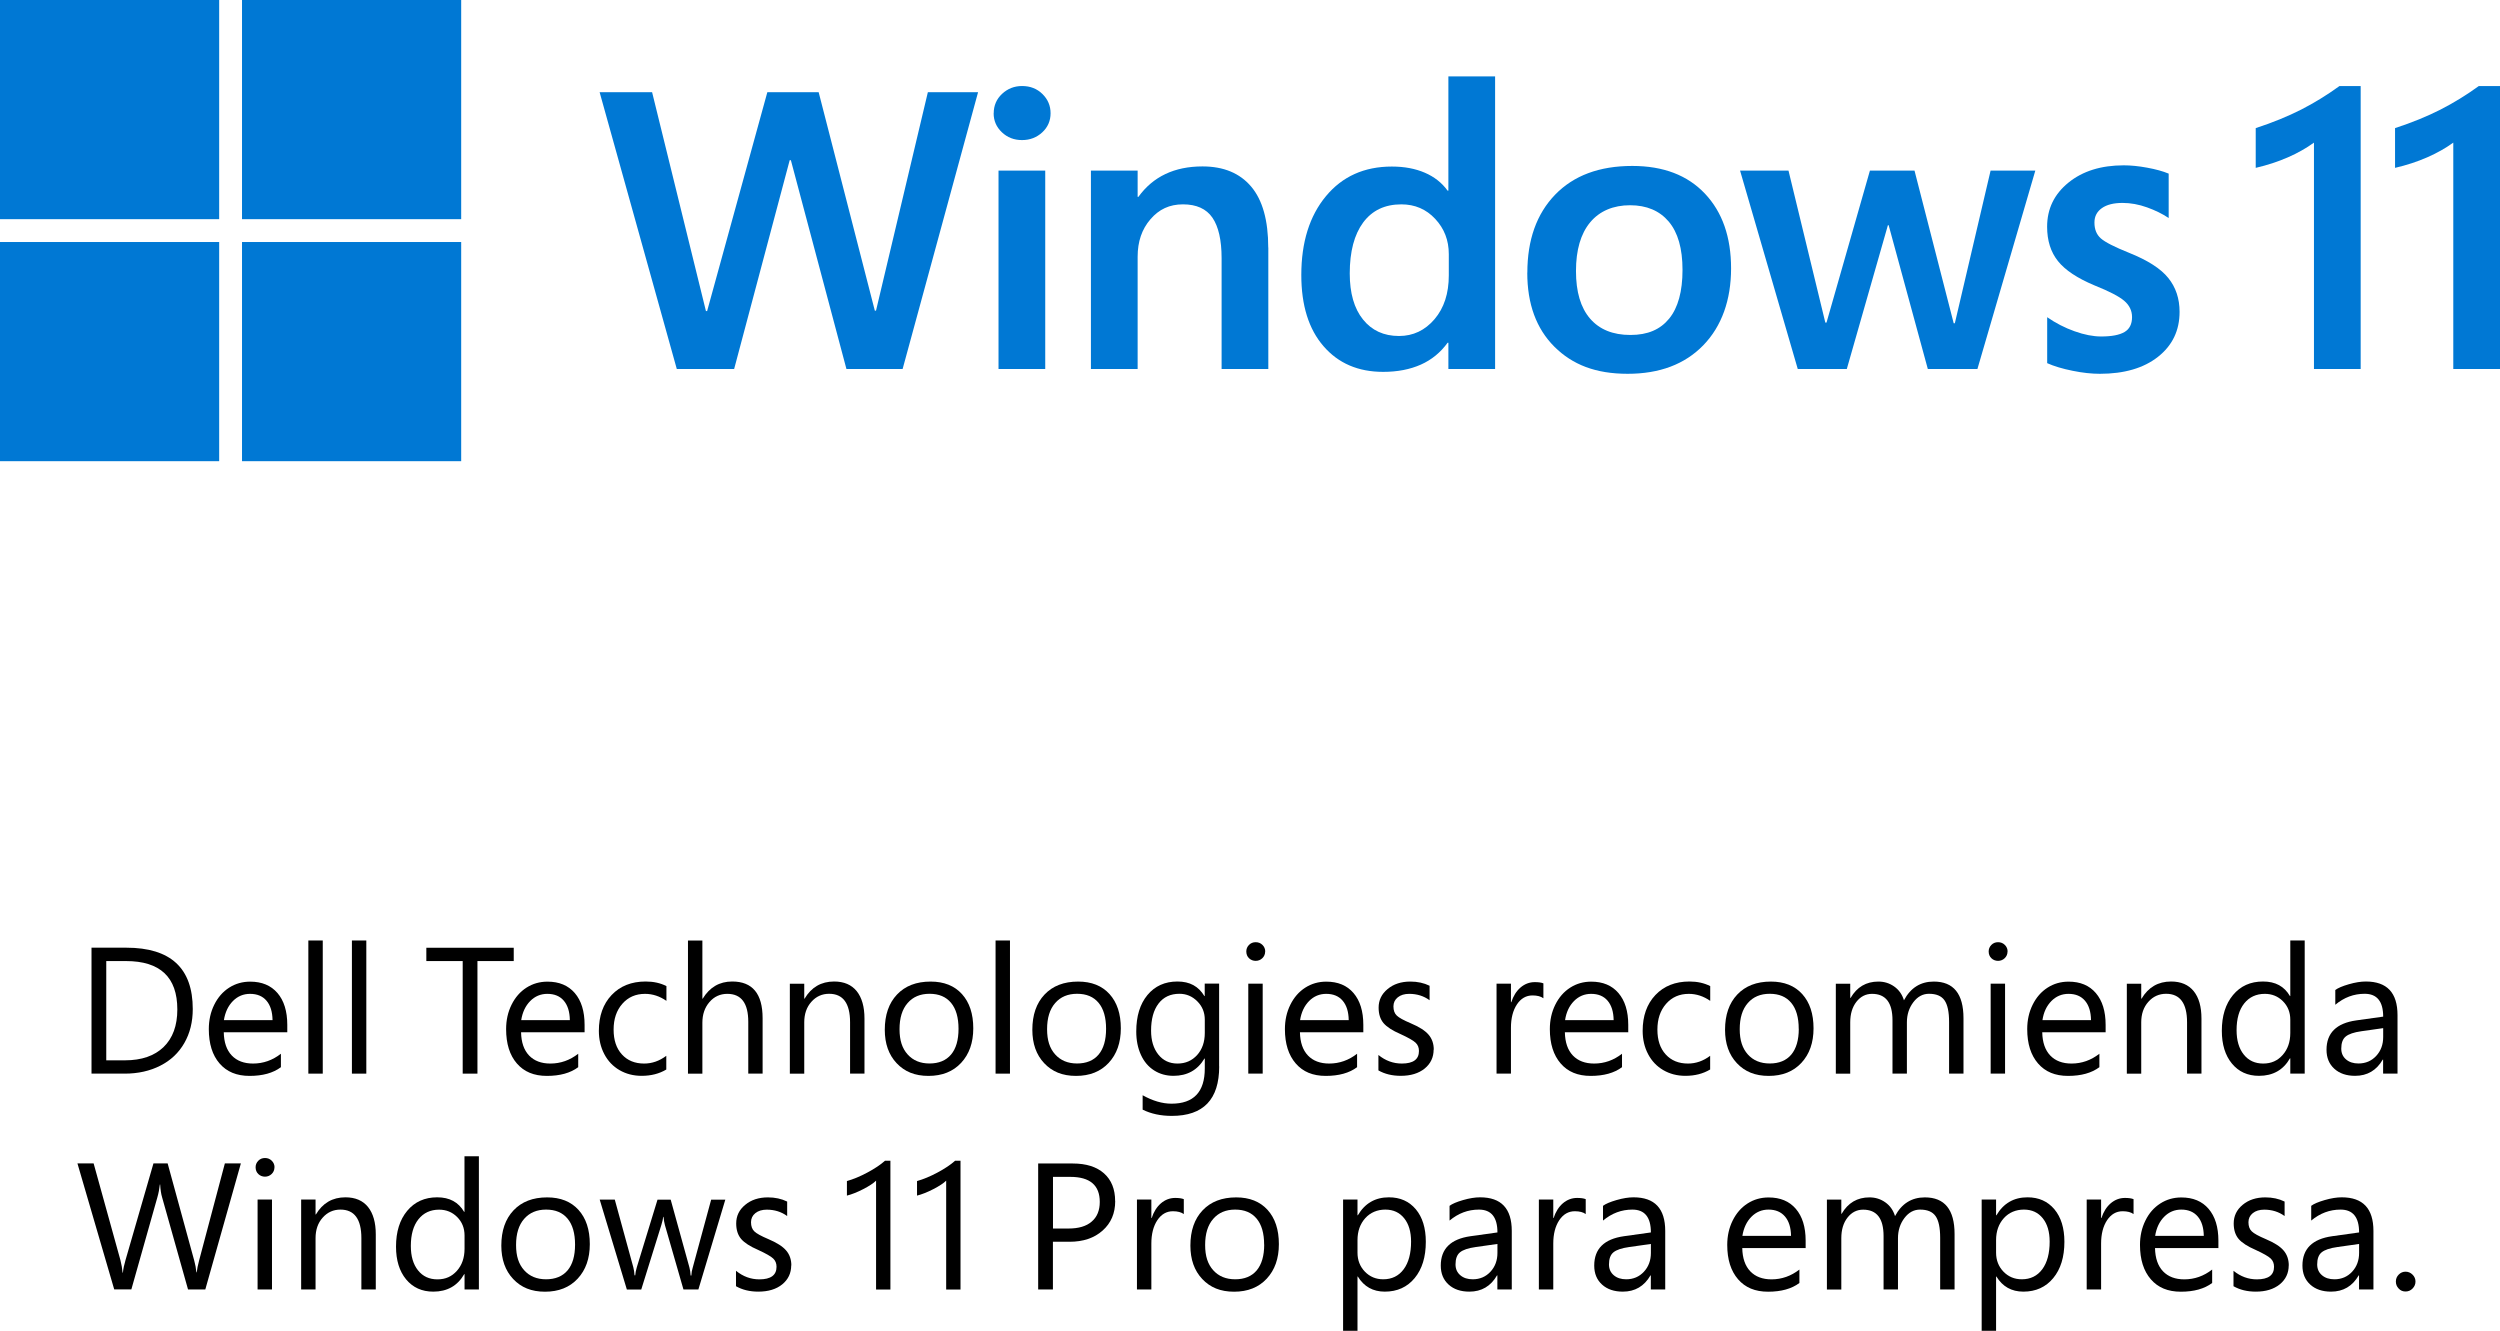 <?xml version="1.0" encoding="UTF-8"?>
<svg id="Layer_1" data-name="Layer 1" xmlns="http://www.w3.org/2000/svg" viewBox="0 0 364.44 194">
  <defs>
    <style>
      .cls-1 {
        fill: #0078d4;
      }
    </style>
  </defs>
  <rect class="cls-1" width="31.95" height="31.95"/>
  <rect class="cls-1" x="35.28" width="31.95" height="31.95"/>
  <rect class="cls-1" y="35.28" width="31.95" height="31.95"/>
  <rect class="cls-1" x="35.28" y="35.28" width="31.95" height="31.95"/>
  <polygon class="cls-1" points="135.26 13.44 142.58 13.44 131.58 53.79 123.39 53.79 115.29 23.35 115.12 23.35 107.02 53.79 98.66 53.79 87.41 13.44 95.06 13.44 102.91 45.35 103.08 45.35 111.86 13.44 119.34 13.44 127.53 45.29 127.7 45.29 135.26 13.44"/>
  <path class="cls-1" d="M144.86,16.51c0-1.13.41-2.07,1.22-2.83.82-.76,1.79-1.14,2.91-1.14,1.2,0,2.19.39,2.98,1.17.79.78,1.18,1.71,1.18,2.8s-.4,2.03-1.21,2.78c-.81.75-1.79,1.13-2.95,1.13s-2.14-.38-2.94-1.14c-.8-.76-1.2-1.68-1.2-2.77M152.37,53.79h-6.81v-28.92h6.81v28.92Z"/>
  <path class="cls-1" d="M184.89,36.09v17.7h-6.81v-16.15c0-2.64-.45-4.61-1.34-5.91-.89-1.29-2.32-1.94-4.29-1.94s-3.49.72-4.74,2.17c-1.25,1.44-1.87,3.26-1.87,5.46v16.37h-6.81v-28.92h6.81v3.83h.11c1.07-1.48,2.38-2.59,3.94-3.33,1.56-.74,3.36-1.11,5.4-1.11,3.08,0,5.44.98,7.1,2.94,1.66,1.96,2.49,4.93,2.49,8.9"/>
  <path class="cls-1" d="M211.14,11.14h6.81v42.65h-6.81v-3.83h-.11c-1.03,1.42-2.33,2.49-3.9,3.19-1.57.7-3.4,1.06-5.5,1.06-3.64,0-6.54-1.25-8.69-3.74-2.16-2.49-3.24-5.95-3.24-10.38,0-4.78,1.2-8.61,3.59-11.49s5.59-4.32,9.61-4.32c1.82,0,3.42.3,4.81.9,1.39.6,2.49,1.47,3.32,2.62h.11V11.14ZM203.94,48.98c2.06,0,3.79-.82,5.18-2.45,1.39-1.63,2.08-3.76,2.08-6.39v-3.1c0-2.01-.66-3.72-1.98-5.13-1.32-1.42-2.97-2.12-4.94-2.12-2.4,0-4.25.88-5.56,2.64-1.3,1.76-1.96,4.24-1.96,7.43,0,2.87.64,5.11,1.93,6.71,1.28,1.6,3.03,2.41,5.25,2.41"/>
  <path class="cls-1" d="M222.65,39.75c0-4.78,1.35-8.57,4.05-11.37,2.7-2.79,6.45-4.19,11.25-4.19,4.52,0,8.05,1.35,10.59,4.04,2.54,2.69,3.81,6.33,3.81,10.9s-1.35,8.42-4.05,11.2c-2.7,2.78-6.38,4.16-11.03,4.16s-8.04-1.32-10.68-3.95c-2.64-2.64-3.95-6.23-3.95-10.79M229.74,39.52c0,3.02.68,5.33,2.05,6.92,1.37,1.59,3.33,2.39,5.88,2.39s4.36-.8,5.66-2.39c1.29-1.59,1.94-3.96,1.94-7.09s-.67-5.46-2.01-7.05c-1.34-1.58-3.22-2.38-5.64-2.38s-4.43.83-5.81,2.49c-1.38,1.66-2.07,4.03-2.07,7.1"/>
  <polygon class="cls-1" points="290.18 24.87 296.7 24.87 288.26 53.79 281.03 53.79 275.32 32.83 275.21 32.83 269.22 53.79 262.07 53.79 253.66 24.87 260.72 24.87 266.09 47.03 266.26 47.03 272.59 24.87 279.09 24.87 284.8 47.12 284.97 47.12 290.18 24.87"/>
  <path class="cls-1" d="M305.32,32.46c0,.98.31,1.74.93,2.29.62.55,1.99,1.25,4.11,2.1,2.72,1.09,4.63,2.31,5.72,3.67,1.1,1.36,1.65,3.01,1.65,4.94,0,2.72-1.05,4.9-3.14,6.55-2.09,1.65-4.92,2.48-8.48,2.48-1.2,0-2.53-.14-3.98-.44-1.45-.29-2.69-.66-3.7-1.11v-6.7c1.24.86,2.57,1.55,3.99,2.05,1.42.51,2.72.76,3.88.76,1.54,0,2.67-.22,3.4-.65.73-.43,1.1-1.15,1.1-2.17,0-.94-.38-1.73-1.14-2.38-.76-.65-2.2-1.39-4.32-2.24-2.51-1.05-4.29-2.23-5.34-3.55-1.05-1.31-1.58-2.98-1.58-5.01,0-2.61,1.04-4.75,3.11-6.43,2.07-1.68,4.76-2.52,8.06-2.52,1.01,0,2.15.11,3.4.34,1.26.23,2.31.52,3.15.87v6.47c-.9-.6-1.95-1.12-3.15-1.55-1.2-.43-2.39-.65-3.57-.65-1.29,0-2.3.25-3.02.76-.72.51-1.08,1.2-1.08,2.08"/>
  <path class="cls-1" d="M328.82,18.68c2.51-.82,4.72-1.73,6.63-2.7,1.9-.97,3.77-2.12,5.58-3.43h3.1v41.24h-6.81V20.79c-1.11.81-2.38,1.52-3.81,2.15-1.44.63-3,1.14-4.68,1.53v-5.8Z"/>
  <path class="cls-1" d="M349.13,18.68c2.51-.82,4.72-1.73,6.63-2.7,1.9-.97,3.77-2.12,5.58-3.43h3.1v41.24h-6.81V20.79c-1.11.81-2.38,1.52-3.81,2.15-1.44.63-3,1.14-4.68,1.53v-5.8Z"/>
  <path d="M28.1,147.1c0,1.87-.41,3.52-1.23,4.95-.82,1.43-1.98,2.53-3.5,3.3-1.51.77-3.24,1.16-5.18,1.16h-4.85v-18.36h5.07c6.46,0,9.69,2.98,9.69,8.95ZM25.85,147.15c0-4.7-2.5-7.05-7.49-7.05h-2.87v14.47h2.73c2.42,0,4.3-.65,5.63-1.94,1.33-1.29,2-3.12,2-5.47Z"/>
  <path d="M41.88,150.48h-9.26c.03,1.48.42,2.6,1.17,3.39.75.78,1.78,1.17,3.1,1.17,1.49,0,2.84-.48,4.06-1.43v1.96c-1.14.85-2.66,1.27-4.56,1.27s-3.33-.6-4.38-1.81c-1.05-1.21-1.57-2.88-1.57-5.01,0-1.3.26-2.48.79-3.55.53-1.07,1.25-1.9,2.17-2.49.92-.59,1.95-.88,3.07-.88,1.7,0,3.02.55,3.98,1.66.95,1.11,1.43,2.65,1.43,4.64v1.1ZM39.73,148.7c-.02-1.21-.31-2.15-.88-2.82-.57-.67-1.37-1-2.4-1-.97,0-1.81.35-2.5,1.05-.69.7-1.13,1.63-1.31,2.78h7.08Z"/>
  <path d="M47.05,156.51h-2.1v-19.41h2.1v19.41Z"/>
  <path d="M53.4,156.51h-2.1v-19.41h2.1v19.41Z"/>
  <path d="M74.89,140.1h-5.29v16.41h-2.15v-16.41h-5.3v-1.94h12.74v1.94Z"/>
  <path d="M85.22,150.48h-9.26c.03,1.48.42,2.6,1.17,3.39.75.78,1.78,1.17,3.1,1.17,1.49,0,2.84-.48,4.06-1.43v1.96c-1.14.85-2.66,1.27-4.56,1.27s-3.33-.6-4.38-1.81c-1.05-1.21-1.57-2.88-1.57-5.01,0-1.3.26-2.48.79-3.55.53-1.07,1.25-1.9,2.17-2.49.92-.59,1.95-.88,3.07-.88,1.7,0,3.02.55,3.98,1.66.95,1.11,1.43,2.65,1.43,4.64v1.1ZM83.07,148.7c-.02-1.21-.31-2.15-.88-2.82-.57-.67-1.37-1-2.4-1-.97,0-1.81.35-2.5,1.05-.69.7-1.13,1.63-1.31,2.78h7.08Z"/>
  <path d="M97.13,155.91c-1.02.61-2.21.92-3.6.92-1.19,0-2.27-.28-3.22-.83-.95-.55-1.69-1.33-2.22-2.34-.53-1.01-.79-2.14-.79-3.39,0-2.17.62-3.91,1.86-5.22,1.24-1.31,2.9-1.97,4.96-1.97,1.14,0,2.15.22,3.03.67v2.15c-.98-.68-2.02-1.02-3.12-1.02-1.36,0-2.46.48-3.31,1.45-.85.97-1.27,2.22-1.27,3.76s.4,2.73,1.21,3.62c.81.89,1.89,1.33,3.24,1.33,1.14,0,2.22-.37,3.23-1.13v2Z"/>
  <path d="M111.18,156.51h-2.1v-7.55c0-2.72-1.02-4.08-3.05-4.08-1.05,0-1.92.4-2.61,1.2-.69.8-1.03,1.8-1.03,3.01v7.43h-2.1v-19.41h2.1v8.47h.05c1.01-1.66,2.44-2.5,4.3-2.5,2.95,0,4.43,1.78,4.43,5.35v8.08Z"/>
  <path d="M126.02,156.51h-2.1v-7.48c0-2.77-1.02-4.16-3.05-4.16-1.03,0-1.9.39-2.59,1.17-.7.78-1.04,1.78-1.04,2.99v7.48h-2.1v-13.11h2.1v2.18h.05c.98-1.66,2.42-2.5,4.3-2.5,1.44,0,2.54.47,3.3,1.41.75.94,1.13,2.27,1.13,3.99v8.03Z"/>
  <path d="M141.88,149.91c0,2.08-.59,3.76-1.77,5.03-1.18,1.27-2.77,1.9-4.76,1.9s-3.48-.62-4.64-1.85c-1.16-1.23-1.73-2.86-1.73-4.87,0-2.17.59-3.88,1.78-5.14,1.19-1.26,2.82-1.89,4.9-1.89,1.95,0,3.47.61,4.57,1.82,1.1,1.22,1.65,2.88,1.65,5ZM139.73,149.98c0-1.65-.36-2.91-1.09-3.79-.73-.88-1.77-1.32-3.13-1.32s-2.42.45-3.2,1.35c-.79.9-1.18,2.17-1.18,3.81s.39,2.8,1.18,3.68c.79.88,1.85,1.32,3.19,1.32s2.41-.43,3.14-1.3c.73-.87,1.09-2.12,1.09-3.75Z"/>
  <path d="M147.23,156.51h-2.1v-19.41h2.1v19.41Z"/>
  <path d="M163.39,149.91c0,2.08-.59,3.76-1.77,5.03-1.18,1.27-2.77,1.9-4.76,1.9s-3.48-.62-4.64-1.85c-1.16-1.23-1.73-2.86-1.73-4.87,0-2.17.59-3.88,1.78-5.14,1.19-1.26,2.82-1.89,4.9-1.89,1.95,0,3.47.61,4.57,1.82,1.1,1.22,1.65,2.88,1.65,5ZM161.24,149.98c0-1.65-.36-2.91-1.09-3.79-.73-.88-1.77-1.32-3.13-1.32s-2.42.45-3.2,1.35c-.79.9-1.18,2.17-1.18,3.81s.39,2.8,1.18,3.68c.79.88,1.85,1.32,3.19,1.32s2.41-.43,3.14-1.3c.73-.87,1.09-2.12,1.09-3.75Z"/>
  <path d="M177.73,155.46c0,4.81-2.3,7.21-6.91,7.21-1.6,0-3.02-.3-4.25-.91v-2.1c1.47.82,2.87,1.23,4.21,1.23,3.23,0,4.85-1.71,4.85-5.13v-1.45h-.05c-1,1.68-2.5,2.52-4.51,2.52-1.06,0-2-.26-2.83-.79-.83-.53-1.47-1.28-1.92-2.27-.45-.98-.68-2.11-.68-3.39,0-2.24.54-4.01,1.63-5.33,1.09-1.31,2.55-1.97,4.37-1.97s3.08.71,3.93,2.12h.05v-1.81h2.1v12.06ZM175.63,150.58v-1.93c0-1.06-.36-1.95-1.09-2.68-.73-.73-1.59-1.1-2.6-1.1-1.31,0-2.32.47-3.05,1.42-.73.95-1.09,2.27-1.09,3.96,0,1.43.35,2.59,1.05,3.47.7.88,1.63,1.32,2.8,1.32s2.12-.42,2.87-1.25c.74-.83,1.11-1.9,1.11-3.21Z"/>
  <path d="M184.43,138.7c0,.39-.14.72-.41.98-.27.26-.6.39-.97.39s-.71-.13-.97-.38c-.26-.25-.4-.58-.4-.99,0-.37.13-.68.39-.95.26-.27.59-.4.98-.4s.72.13.99.4c.26.26.4.58.4.96ZM184.07,156.51h-2.1v-13.11h2.1v13.11Z"/>
  <path d="M198.76,150.48h-9.26c.03,1.48.42,2.6,1.17,3.39.75.78,1.78,1.17,3.1,1.17,1.48,0,2.84-.48,4.06-1.43v1.96c-1.14.85-2.66,1.27-4.56,1.27s-3.33-.6-4.38-1.81c-1.05-1.21-1.58-2.88-1.58-5.01,0-1.3.26-2.48.79-3.55.53-1.07,1.25-1.9,2.17-2.49.92-.59,1.94-.88,3.07-.88,1.7,0,3.02.55,3.97,1.66.95,1.11,1.43,2.65,1.43,4.64v1.1ZM196.61,148.7c-.02-1.21-.31-2.15-.88-2.82-.57-.67-1.37-1-2.4-1-.97,0-1.81.35-2.5,1.05-.69.7-1.13,1.63-1.31,2.78h7.08Z"/>
  <path d="M208.99,153c0,1.13-.44,2.06-1.31,2.77-.88.71-2.04,1.06-3.49,1.06-1.24,0-2.32-.26-3.25-.79v-2.25c1.03.84,2.17,1.25,3.41,1.25,1.67,0,2.5-.61,2.5-1.83,0-.5-.16-.9-.49-1.21-.32-.31-1.06-.73-2.21-1.26-1.16-.5-1.98-1.03-2.46-1.59-.48-.57-.72-1.32-.72-2.26,0-1.08.43-1.99,1.31-2.71.87-.73,1.98-1.09,3.32-1.09,1.03,0,1.97.2,2.8.61v2.11c-.85-.62-1.84-.93-2.97-.93-.69,0-1.25.17-1.67.51-.42.34-.63.78-.63,1.32,0,.58.16,1.03.49,1.34.32.31.99.68,2.01,1.11,1.25.53,2.12,1.08,2.62,1.67.5.58.76,1.31.76,2.19Z"/>
  <path d="M225,145.53c-.37-.28-.91-.42-1.6-.42-.93,0-1.69.44-2.27,1.31-.58.88-.87,2.01-.87,3.41v6.68h-2.1v-13.11h2.1v2.7h.05c.29-.9.74-1.62,1.34-2.14.61-.52,1.3-.79,2.09-.79.55,0,.96.06,1.25.18v2.18Z"/>
  <path d="M237.38,150.48h-9.26c.03,1.48.42,2.6,1.17,3.39.75.78,1.78,1.17,3.1,1.17,1.49,0,2.84-.48,4.06-1.43v1.96c-1.14.85-2.66,1.27-4.56,1.27s-3.33-.6-4.38-1.81c-1.05-1.21-1.58-2.88-1.58-5.01,0-1.3.26-2.48.79-3.55.53-1.07,1.25-1.9,2.17-2.49.92-.59,1.94-.88,3.07-.88,1.7,0,3.02.55,3.97,1.66.95,1.11,1.43,2.65,1.43,4.64v1.1ZM235.23,148.7c-.02-1.21-.31-2.15-.88-2.82-.57-.67-1.37-1-2.4-1-.97,0-1.81.35-2.5,1.05-.69.7-1.13,1.63-1.3,2.78h7.08Z"/>
  <path d="M249.29,155.91c-1.02.61-2.21.92-3.6.92-1.2,0-2.27-.28-3.22-.83-.95-.55-1.69-1.33-2.22-2.34-.53-1.01-.79-2.14-.79-3.39,0-2.17.62-3.91,1.86-5.22,1.24-1.31,2.9-1.97,4.96-1.97,1.14,0,2.15.22,3.03.67v2.15c-.98-.68-2.02-1.02-3.12-1.02-1.36,0-2.46.48-3.31,1.45-.85.97-1.27,2.22-1.27,3.76s.4,2.73,1.21,3.62c.81.89,1.89,1.33,3.25,1.33,1.14,0,2.22-.37,3.23-1.13v2Z"/>
  <path d="M264.37,149.91c0,2.08-.59,3.76-1.77,5.03-1.18,1.27-2.77,1.9-4.76,1.9s-3.48-.62-4.64-1.85c-1.16-1.23-1.73-2.86-1.73-4.87,0-2.17.59-3.88,1.78-5.14,1.19-1.26,2.82-1.89,4.9-1.89,1.95,0,3.47.61,4.57,1.82,1.1,1.22,1.65,2.88,1.65,5ZM262.21,149.98c0-1.65-.36-2.91-1.09-3.79-.73-.88-1.77-1.32-3.13-1.32s-2.42.45-3.2,1.35c-.79.9-1.18,2.17-1.18,3.81s.4,2.8,1.18,3.68c.79.88,1.85,1.32,3.2,1.32s2.41-.43,3.14-1.3c.72-.87,1.09-2.12,1.09-3.75Z"/>
  <path d="M286.23,156.51h-2.1v-7.53c0-1.47-.22-2.52-.67-3.16-.45-.64-1.2-.95-2.26-.95-.9,0-1.66.41-2.28,1.23s-.94,1.8-.94,2.93v7.48h-2.1v-7.78c0-2.57-.99-3.85-2.98-3.85-.92,0-1.68.39-2.28,1.16-.6.77-.9,1.77-.9,3v7.48h-2.1v-13.11h2.1v2.07h.05c.93-1.6,2.28-2.39,4.06-2.39.85,0,1.62.24,2.3.72.68.48,1.16,1.15,1.42,2.01.97-1.82,2.42-2.73,4.35-2.73,2.88,0,4.33,1.78,4.33,5.35v8.08Z"/>
  <path d="M292.65,138.7c0,.39-.14.72-.41.98-.27.26-.6.39-.97.39s-.71-.13-.97-.38c-.26-.25-.4-.58-.4-.99,0-.37.13-.68.39-.95.26-.27.59-.4.98-.4s.72.13.99.4c.26.26.4.58.4.96ZM292.29,156.51h-2.1v-13.11h2.1v13.11Z"/>
  <path d="M306.97,150.48h-9.26c.03,1.48.42,2.6,1.17,3.39.75.78,1.78,1.17,3.1,1.17,1.49,0,2.84-.48,4.06-1.43v1.96c-1.14.85-2.66,1.27-4.56,1.27s-3.33-.6-4.38-1.81c-1.05-1.21-1.58-2.88-1.58-5.01,0-1.3.26-2.48.79-3.55.53-1.07,1.25-1.9,2.17-2.49.92-.59,1.94-.88,3.07-.88,1.7,0,3.02.55,3.97,1.66.95,1.11,1.43,2.65,1.43,4.64v1.1ZM304.82,148.7c-.02-1.21-.31-2.15-.88-2.82-.57-.67-1.37-1-2.4-1-.97,0-1.81.35-2.5,1.05-.69.7-1.13,1.63-1.3,2.78h7.08Z"/>
  <path d="M320.92,156.51h-2.1v-7.48c0-2.77-1.02-4.16-3.05-4.16-1.03,0-1.9.39-2.59,1.17-.7.78-1.04,1.78-1.04,2.99v7.48h-2.1v-13.11h2.1v2.18h.05c.98-1.66,2.42-2.5,4.3-2.5,1.44,0,2.54.47,3.3,1.41.76.94,1.13,2.27,1.13,3.99v8.03Z"/>
  <path d="M335.97,156.51h-2.1v-2.23h-.05c-.97,1.7-2.48,2.55-4.51,2.55-1.66,0-2.97-.6-3.95-1.79-.98-1.19-1.47-2.78-1.47-4.77,0-2.17.54-3.91,1.63-5.22,1.09-1.31,2.54-1.97,4.37-1.97s3.1.71,3.93,2.12h.05v-8.1h2.1v19.41ZM333.87,150.58v-1.93c0-1.08-.36-1.98-1.08-2.7-.72-.72-1.6-1.07-2.63-1.07-1.26,0-2.27.47-3.01,1.4-.74.93-1.11,2.23-1.11,3.89,0,1.5.35,2.69,1.05,3.56.7.88,1.64,1.31,2.83,1.31s2.1-.42,2.84-1.25c.74-.84,1.11-1.9,1.11-3.2Z"/>
  <path d="M349.5,156.51h-2.1v-2.05h-.05c-.91,1.58-2.26,2.37-4.03,2.37-1.26,0-2.27-.34-3.03-1.03-.76-.69-1.14-1.61-1.14-2.77,0-2.44,1.44-3.87,4.33-4.28l3.93-.55c0-2.22-.9-3.33-2.7-3.33-1.58,0-3,.53-4.28,1.6v-2.15c.38-.29,1.04-.57,1.97-.84.93-.27,1.76-.4,2.48-.4,3.08,0,4.62,1.63,4.62,4.9v8.53ZM347.4,149.88l-3.17.45c-1.08.15-1.84.41-2.28.77-.44.36-.65.95-.65,1.76,0,.66.23,1.18.7,1.58.47.4,1.07.59,1.81.59,1.04,0,1.9-.37,2.58-1.1.68-.73,1.02-1.65,1.02-2.75v-1.31Z"/>
  <path d="M35.11,169.61l-5.18,18.36h-2.52l-3.78-13.43c-.15-.5-.24-1.12-.28-1.86h-.05c-.07.63-.18,1.24-.35,1.83l-3.8,13.45h-2.5l-5.36-18.36h2.36l3.9,14.08c.16.62.27,1.24.32,1.84h.05c.04-.52.17-1.13.38-1.84l4.07-14.08h2.07l3.88,14.18c.15.53.25,1.1.31,1.7h.05c.04-.44.16-1.03.35-1.75l3.75-14.13h2.33Z"/>
  <path d="M40.01,170.16c0,.39-.14.72-.41.98-.27.26-.6.39-.97.39s-.71-.13-.97-.38c-.26-.25-.4-.58-.4-.99,0-.37.13-.68.39-.95.26-.27.59-.4.98-.4s.72.13.99.4c.26.26.4.58.4.96ZM39.65,187.97h-2.1v-13.11h2.1v13.11Z"/>
  <path d="M54.78,187.97h-2.1v-7.48c0-2.77-1.02-4.16-3.05-4.16-1.03,0-1.9.39-2.59,1.17-.7.78-1.04,1.78-1.04,2.99v7.48h-2.1v-13.11h2.1v2.18h.05c.98-1.66,2.42-2.5,4.3-2.5,1.44,0,2.54.47,3.3,1.41.75.94,1.13,2.27,1.13,3.99v8.03Z"/>
  <path d="M69.82,187.97h-2.1v-2.23h-.05c-.97,1.7-2.48,2.55-4.51,2.55-1.66,0-2.97-.6-3.96-1.79-.98-1.19-1.47-2.78-1.47-4.77,0-2.17.54-3.91,1.63-5.22,1.09-1.31,2.55-1.97,4.37-1.97s3.1.71,3.93,2.12h.05v-8.1h2.1v19.41ZM67.72,182.04v-1.93c0-1.08-.36-1.98-1.08-2.7-.72-.72-1.6-1.07-2.63-1.07-1.26,0-2.27.47-3.01,1.4-.74.93-1.11,2.23-1.11,3.89,0,1.5.35,2.69,1.05,3.56.7.88,1.64,1.31,2.83,1.31s2.1-.42,2.84-1.25c.74-.84,1.11-1.9,1.11-3.2Z"/>
  <path d="M85.98,181.37c0,2.08-.59,3.76-1.77,5.03-1.18,1.27-2.77,1.9-4.76,1.9s-3.48-.62-4.64-1.85c-1.16-1.23-1.73-2.86-1.73-4.87,0-2.17.59-3.88,1.78-5.14,1.19-1.26,2.82-1.89,4.9-1.89,1.95,0,3.47.61,4.57,1.82,1.1,1.22,1.65,2.88,1.65,5ZM83.83,181.44c0-1.65-.36-2.91-1.09-3.79-.73-.88-1.77-1.32-3.13-1.32s-2.41.45-3.2,1.35c-.79.9-1.18,2.17-1.18,3.81s.39,2.8,1.18,3.68c.79.88,1.85,1.32,3.19,1.32s2.41-.43,3.14-1.3c.73-.87,1.09-2.12,1.09-3.75Z"/>
  <path d="M105.74,174.86l-3.93,13.11h-2.18l-2.7-9.38c-.09-.32-.16-.73-.2-1.2h-.05c-.03.3-.12.69-.27,1.18l-2.93,9.41h-2.1l-3.96-13.11h2.2l2.7,9.86c.09.34.15.73.18,1.18h.1c.02-.32.1-.73.24-1.2l3.01-9.83h1.92l2.73,9.88c.09.33.15.73.18,1.18h.1c.02-.41.09-.8.21-1.18l2.68-9.88h2.07Z"/>
  <path d="M115.34,184.46c0,1.13-.44,2.06-1.31,2.77-.87.71-2.04,1.06-3.49,1.06-1.24,0-2.32-.26-3.25-.79v-2.25c1.03.84,2.17,1.25,3.41,1.25,1.66,0,2.5-.61,2.5-1.83,0-.5-.16-.9-.49-1.21-.32-.31-1.06-.73-2.21-1.26-1.16-.5-1.98-1.03-2.46-1.59-.48-.57-.72-1.32-.72-2.26,0-1.08.43-1.99,1.31-2.71.87-.73,1.98-1.09,3.32-1.09,1.03,0,1.97.2,2.8.61v2.11c-.85-.62-1.84-.93-2.97-.93-.69,0-1.25.17-1.67.51-.42.34-.63.78-.63,1.32,0,.58.16,1.03.49,1.34.32.31.99.68,2.01,1.11,1.25.53,2.12,1.08,2.62,1.67.5.58.76,1.31.76,2.19Z"/>
  <path d="M127.71,187.97v-15.86c-.37.37-.99.78-1.86,1.23-.87.45-1.67.77-2.39.95v-2.12c.92-.26,1.92-.67,2.98-1.24,1.07-.57,1.92-1.14,2.57-1.72h.79v18.77h-2.1Z"/>
  <path d="M137.93,187.97v-15.86c-.37.37-.99.78-1.86,1.23-.87.45-1.67.77-2.39.95v-2.12c.92-.26,1.92-.67,2.98-1.24,1.07-.57,1.92-1.14,2.57-1.72h.79v18.77h-2.1Z"/>
  <path d="M162.57,175.09c0,1.78-.61,3.21-1.84,4.3-1.22,1.09-2.83,1.63-4.82,1.63h-2.42v6.95h-2.15v-18.36h5.04c1.96,0,3.48.48,4.56,1.44,1.08.96,1.62,2.31,1.62,4.04ZM160.32,175.21c0-2.43-1.43-3.65-4.3-3.65h-2.52v7.53h2.25c1.48,0,2.61-.33,3.39-1.01.79-.67,1.18-1.63,1.18-2.87Z"/>
  <path d="M172.58,176.99c-.38-.28-.91-.42-1.6-.42-.93,0-1.69.44-2.27,1.31-.58.88-.87,2.01-.87,3.41v6.68h-2.1v-13.11h2.1v2.7h.05c.29-.9.74-1.62,1.34-2.14.61-.52,1.3-.79,2.09-.79.55,0,.96.06,1.25.18v2.18Z"/>
  <path d="M186.43,181.37c0,2.08-.59,3.76-1.77,5.03-1.18,1.27-2.77,1.9-4.76,1.9s-3.48-.62-4.64-1.85c-1.16-1.23-1.73-2.86-1.73-4.87,0-2.17.59-3.88,1.78-5.14,1.19-1.26,2.82-1.89,4.9-1.89,1.94,0,3.47.61,4.57,1.82,1.1,1.22,1.65,2.88,1.65,5ZM184.28,181.44c0-1.65-.36-2.91-1.09-3.79-.73-.88-1.77-1.32-3.13-1.32s-2.42.45-3.2,1.35c-.79.9-1.18,2.17-1.18,3.81s.39,2.8,1.18,3.68c.79.88,1.85,1.32,3.2,1.32s2.41-.43,3.14-1.3c.72-.87,1.09-2.12,1.09-3.75Z"/>
  <path d="M207.85,181.02c0,2.22-.54,3.98-1.63,5.3-1.08,1.31-2.54,1.97-4.35,1.97-1.72,0-3.03-.73-3.93-2.2h-.05v7.91h-2.1v-19.14h2.1v2.3h.05c1.03-1.75,2.54-2.62,4.53-2.62,1.64,0,2.94.58,3.92,1.74.97,1.16,1.46,2.74,1.46,4.74ZM205.7,180.99c0-1.42-.33-2.55-1-3.39-.67-.84-1.58-1.27-2.75-1.27s-2.18.42-2.93,1.25c-.75.84-1.13,1.9-1.13,3.2v1.83c0,1.1.36,2.02,1.08,2.77.72.74,1.61,1.11,2.67,1.11,1.26,0,2.26-.49,2.98-1.46.72-.97,1.08-2.32,1.08-4.04Z"/>
  <path d="M220.38,187.97h-2.1v-2.05h-.05c-.91,1.58-2.26,2.37-4.03,2.37-1.26,0-2.27-.34-3.03-1.03-.76-.69-1.14-1.61-1.14-2.77,0-2.44,1.44-3.87,4.33-4.28l3.93-.55c0-2.22-.9-3.33-2.7-3.33-1.58,0-3,.53-4.28,1.6v-2.15c.38-.29,1.04-.57,1.97-.84s1.76-.4,2.48-.4c3.08,0,4.62,1.63,4.62,4.9v8.53ZM218.28,181.34l-3.17.45c-1.08.15-1.84.41-2.28.77-.44.36-.65.95-.65,1.76,0,.66.23,1.18.7,1.58.47.4,1.07.59,1.81.59,1.04,0,1.9-.37,2.58-1.1.68-.73,1.02-1.65,1.02-2.75v-1.31Z"/>
  <path d="M231.17,176.99c-.37-.28-.91-.42-1.6-.42-.93,0-1.69.44-2.27,1.31-.58.88-.87,2.01-.87,3.41v6.68h-2.1v-13.11h2.1v2.7h.05c.29-.9.74-1.62,1.34-2.14.61-.52,1.3-.79,2.09-.79.55,0,.96.06,1.25.18v2.18Z"/>
  <path d="M242.75,187.97h-2.1v-2.05h-.05c-.91,1.58-2.26,2.37-4.03,2.37-1.26,0-2.27-.34-3.03-1.03-.76-.69-1.14-1.61-1.14-2.77,0-2.44,1.44-3.87,4.33-4.28l3.93-.55c0-2.22-.9-3.33-2.7-3.33-1.58,0-3,.53-4.28,1.6v-2.15c.38-.29,1.04-.57,1.97-.84.93-.27,1.76-.4,2.48-.4,3.08,0,4.62,1.63,4.62,4.9v8.53ZM240.65,181.34l-3.17.45c-1.08.15-1.84.41-2.28.77-.44.36-.65.95-.65,1.76,0,.66.23,1.18.7,1.58.47.4,1.07.59,1.81.59,1.04,0,1.9-.37,2.58-1.1.68-.73,1.02-1.65,1.02-2.75v-1.31Z"/>
  <path d="M263.24,181.94h-9.26c.03,1.48.42,2.6,1.17,3.39.75.78,1.78,1.17,3.1,1.17,1.48,0,2.84-.48,4.06-1.43v1.96c-1.14.85-2.66,1.27-4.56,1.27s-3.33-.6-4.38-1.81c-1.05-1.21-1.58-2.88-1.58-5.01,0-1.3.26-2.48.79-3.55.53-1.07,1.25-1.9,2.17-2.49.92-.59,1.94-.88,3.07-.88,1.7,0,3.02.55,3.97,1.66.95,1.11,1.43,2.65,1.43,4.64v1.1ZM261.09,180.16c-.02-1.21-.31-2.15-.88-2.82-.57-.67-1.37-1.01-2.4-1.01-.97,0-1.81.35-2.5,1.05-.69.7-1.13,1.63-1.31,2.78h7.08Z"/>
  <path d="M284.93,187.97h-2.1v-7.53c0-1.47-.22-2.52-.67-3.16-.45-.64-1.2-.95-2.26-.95-.9,0-1.66.41-2.28,1.23s-.94,1.8-.94,2.93v7.48h-2.1v-7.78c0-2.57-.99-3.85-2.98-3.85-.92,0-1.68.39-2.28,1.16-.6.77-.9,1.77-.9,3v7.48h-2.1v-13.11h2.1v2.07h.05c.93-1.6,2.28-2.39,4.06-2.39.85,0,1.62.24,2.3.72.68.48,1.16,1.15,1.42,2.01.97-1.82,2.42-2.73,4.35-2.73,2.88,0,4.33,1.78,4.33,5.35v8.08Z"/>
  <path d="M300.94,181.02c0,2.22-.54,3.98-1.63,5.3-1.08,1.31-2.54,1.97-4.35,1.97-1.72,0-3.03-.73-3.93-2.2h-.05v7.91h-2.1v-19.14h2.1v2.3h.05c1.03-1.75,2.54-2.62,4.53-2.62,1.64,0,2.94.58,3.92,1.74.97,1.16,1.46,2.74,1.46,4.74ZM298.79,180.99c0-1.42-.33-2.55-1-3.39-.67-.84-1.58-1.27-2.75-1.27s-2.18.42-2.93,1.25c-.75.84-1.13,1.9-1.13,3.2v1.83c0,1.1.36,2.02,1.08,2.77.72.74,1.61,1.11,2.67,1.11,1.26,0,2.26-.49,2.98-1.46.72-.97,1.08-2.32,1.08-4.04Z"/>
  <path d="M311.03,176.99c-.38-.28-.91-.42-1.6-.42-.93,0-1.69.44-2.27,1.31-.58.88-.87,2.01-.87,3.41v6.68h-2.1v-13.11h2.1v2.7h.05c.29-.9.74-1.62,1.34-2.14.61-.52,1.3-.79,2.09-.79.55,0,.96.06,1.25.18v2.18Z"/>
  <path d="M323.41,181.94h-9.26c.03,1.48.42,2.6,1.17,3.39.75.78,1.78,1.17,3.1,1.17,1.49,0,2.84-.48,4.06-1.43v1.96c-1.14.85-2.66,1.27-4.56,1.27s-3.33-.6-4.38-1.81c-1.05-1.21-1.58-2.88-1.58-5.01,0-1.3.26-2.48.79-3.55.52-1.07,1.25-1.9,2.17-2.49.92-.59,1.94-.88,3.07-.88,1.7,0,3.02.55,3.97,1.66.95,1.11,1.43,2.65,1.43,4.64v1.1ZM321.26,180.16c-.02-1.21-.31-2.15-.88-2.82-.57-.67-1.37-1.01-2.4-1.01-.97,0-1.81.35-2.5,1.05-.69.7-1.13,1.63-1.31,2.78h7.08Z"/>
  <path d="M333.64,184.46c0,1.13-.44,2.06-1.31,2.77-.88.71-2.04,1.06-3.49,1.06-1.24,0-2.32-.26-3.25-.79v-2.25c1.03.84,2.17,1.25,3.41,1.25,1.67,0,2.5-.61,2.5-1.83,0-.5-.16-.9-.49-1.21-.32-.31-1.06-.73-2.21-1.26-1.16-.5-1.98-1.03-2.46-1.59-.48-.57-.72-1.32-.72-2.26,0-1.08.43-1.99,1.3-2.71.87-.73,1.98-1.09,3.32-1.09,1.03,0,1.97.2,2.8.61v2.11c-.85-.62-1.84-.93-2.97-.93-.69,0-1.25.17-1.67.51-.42.34-.63.78-.63,1.32,0,.58.16,1.03.49,1.34.32.31.99.68,2.01,1.11,1.25.53,2.12,1.08,2.62,1.67.5.58.76,1.31.76,2.19Z"/>
  <path d="M345.99,187.97h-2.1v-2.05h-.05c-.91,1.58-2.26,2.37-4.03,2.37-1.26,0-2.27-.34-3.03-1.03-.76-.69-1.14-1.61-1.14-2.77,0-2.44,1.44-3.87,4.33-4.28l3.93-.55c0-2.22-.9-3.33-2.7-3.33-1.58,0-3,.53-4.28,1.6v-2.15c.38-.29,1.04-.57,1.97-.84s1.76-.4,2.48-.4c3.08,0,4.62,1.63,4.62,4.9v8.53ZM343.89,181.34l-3.17.45c-1.08.15-1.84.41-2.28.77-.44.36-.65.95-.65,1.76,0,.66.23,1.18.7,1.58.47.4,1.07.59,1.81.59,1.04,0,1.9-.37,2.58-1.1.68-.73,1.02-1.65,1.02-2.75v-1.31Z"/>
  <path d="M352.12,186.82c0,.38-.14.72-.42,1.01-.28.29-.62.44-1.03.44s-.73-.14-1-.43c-.27-.28-.41-.62-.41-1.02s.14-.74.42-1.02c.28-.28.61-.42.99-.42s.73.14,1.02.43c.29.29.43.62.43,1.02Z"/>
</svg>